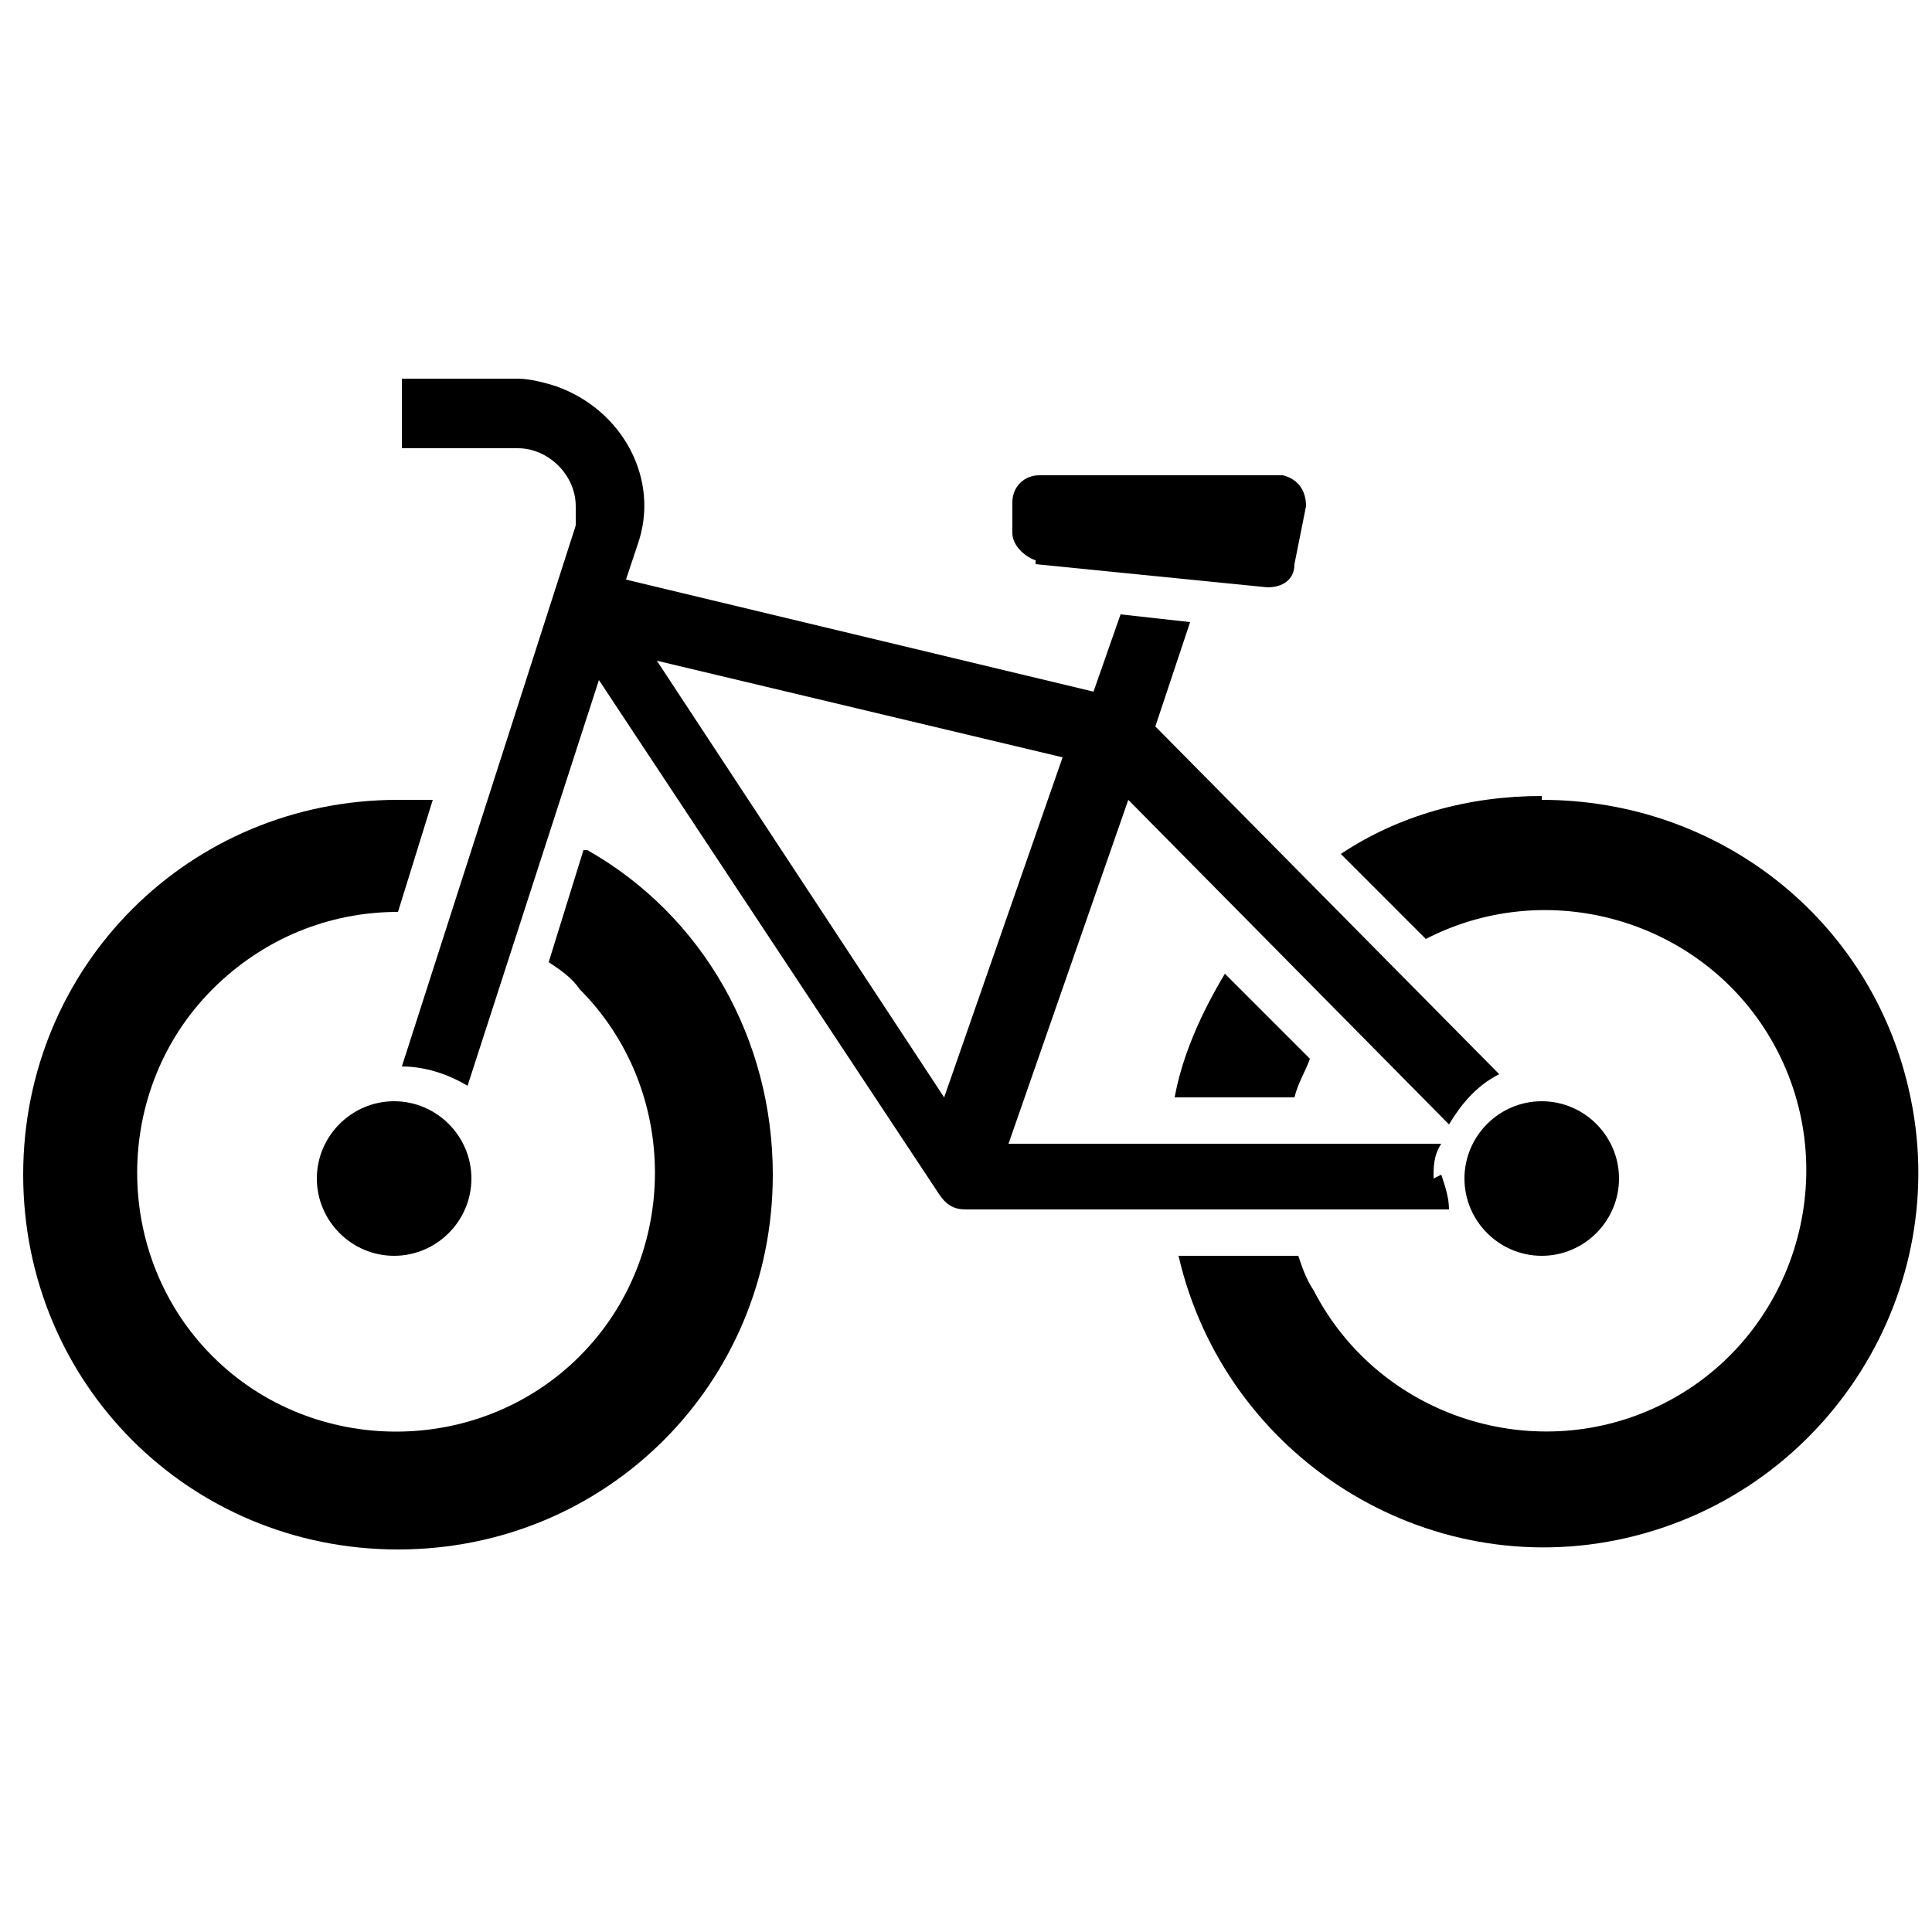 <?xml version="1.0" encoding="UTF-8"?>
<svg id="_自転車のイラスト1" data-name="自転車のイラスト1" xmlns="http://www.w3.org/2000/svg" version="1.1" viewBox="0 0 50 50">
  <!-- Generator: Adobe Illustrator 29.5.1, SVG Export Plug-In . SVG Version: 2.1.0 Build 141)  -->
  <path id="_パス_21416" data-name="パス_21416" d="M26.8,14.6l6,.6c.4,0,.7-.2.7-.6l.3-1.5c0-.4-.2-.7-.6-.8,0,0,0,0-.1,0h-6.2c-.4,0-.7.3-.7.7h0v.8c0,.3.3.6.6.7Z"/>
  <path id="_パス_21417" data-name="パス_21417" d="M39.9,32.5c1.1,0,2-.9,2-2s-.9-2-2-2-2,.9-2,2,.9,2,2,2h0Z"/>
  <path id="_パス_21418" data-name="パス_21418" d="M10.2,32.5c1.1,0,2-.9,2-2s-.9-2-2-2-2,.9-2,2c0,1.1.9,2,2,2h0Z"/>
  <path id="_パス_21419" data-name="パス_21419" d="M15.1,22l-.9,2.9c.3.2.6.4.8.7,2.6,2.6,2.6,6.9,0,9.5-2.6,2.6-6.9,2.6-9.5,0-2.6-2.6-2.6-6.9,0-9.5,1.3-1.3,3-2,4.8-2l.9-2.9c-.3,0-.6,0-.9,0-5.4,0-9.7,4.3-9.7,9.7s4.3,9.7,9.7,9.7c5.4,0,9.7-4.3,9.7-9.7,0-3.5-1.8-6.7-4.8-8.4h0Z"/>
  <path id="_パス_21420" data-name="パス_21420" d="M33.5,28.4c.1-.4.3-.7.4-1l-2.2-2.2c-.6,1-1.1,2.1-1.3,3.2h3.1Z"/>
  <path id="_パス_21421" data-name="パス_21421" d="M39.9,20.6c-1.9,0-3.7.5-5.2,1.5l2.2,2.2c3.3-1.7,7.4-.4,9.1,2.9s.4,7.4-2.9,9.1c-3.3,1.7-7.4.4-9.1-2.9-.2-.3-.3-.6-.4-.9h-3.1c1.2,5.2,6.4,8.5,11.6,7.3,5.2-1.2,8.5-6.4,7.3-11.6-1-4.4-4.9-7.5-9.5-7.5h0Z"/>
  <path id="_パス_21422" data-name="パス_21422" d="M37.1,30.5c0-.3,0-.6.2-.9h-11.2l3.1-8.9,8.3,8.4c.3-.5.7-1,1.3-1.3l-8.9-9,.9-2.7-1.8-.2-.7,2-12.1-2.9.3-.9c.6-1.7-.4-3.5-2.1-4.1-.3-.1-.7-.2-1-.2h-3v1.8h3c.8,0,1.5.7,1.5,1.5,0,.2,0,.3,0,.5l-4.5,14h0c.6,0,1.2.2,1.7.5l3.4-10.5,8.8,13.3c.2.3.4.4.7.4h12.5c0-.3-.1-.6-.2-.9ZM24.5,28.5l-7.5-11.4,10.5,2.5-3.1,8.9Z"/>
</svg>